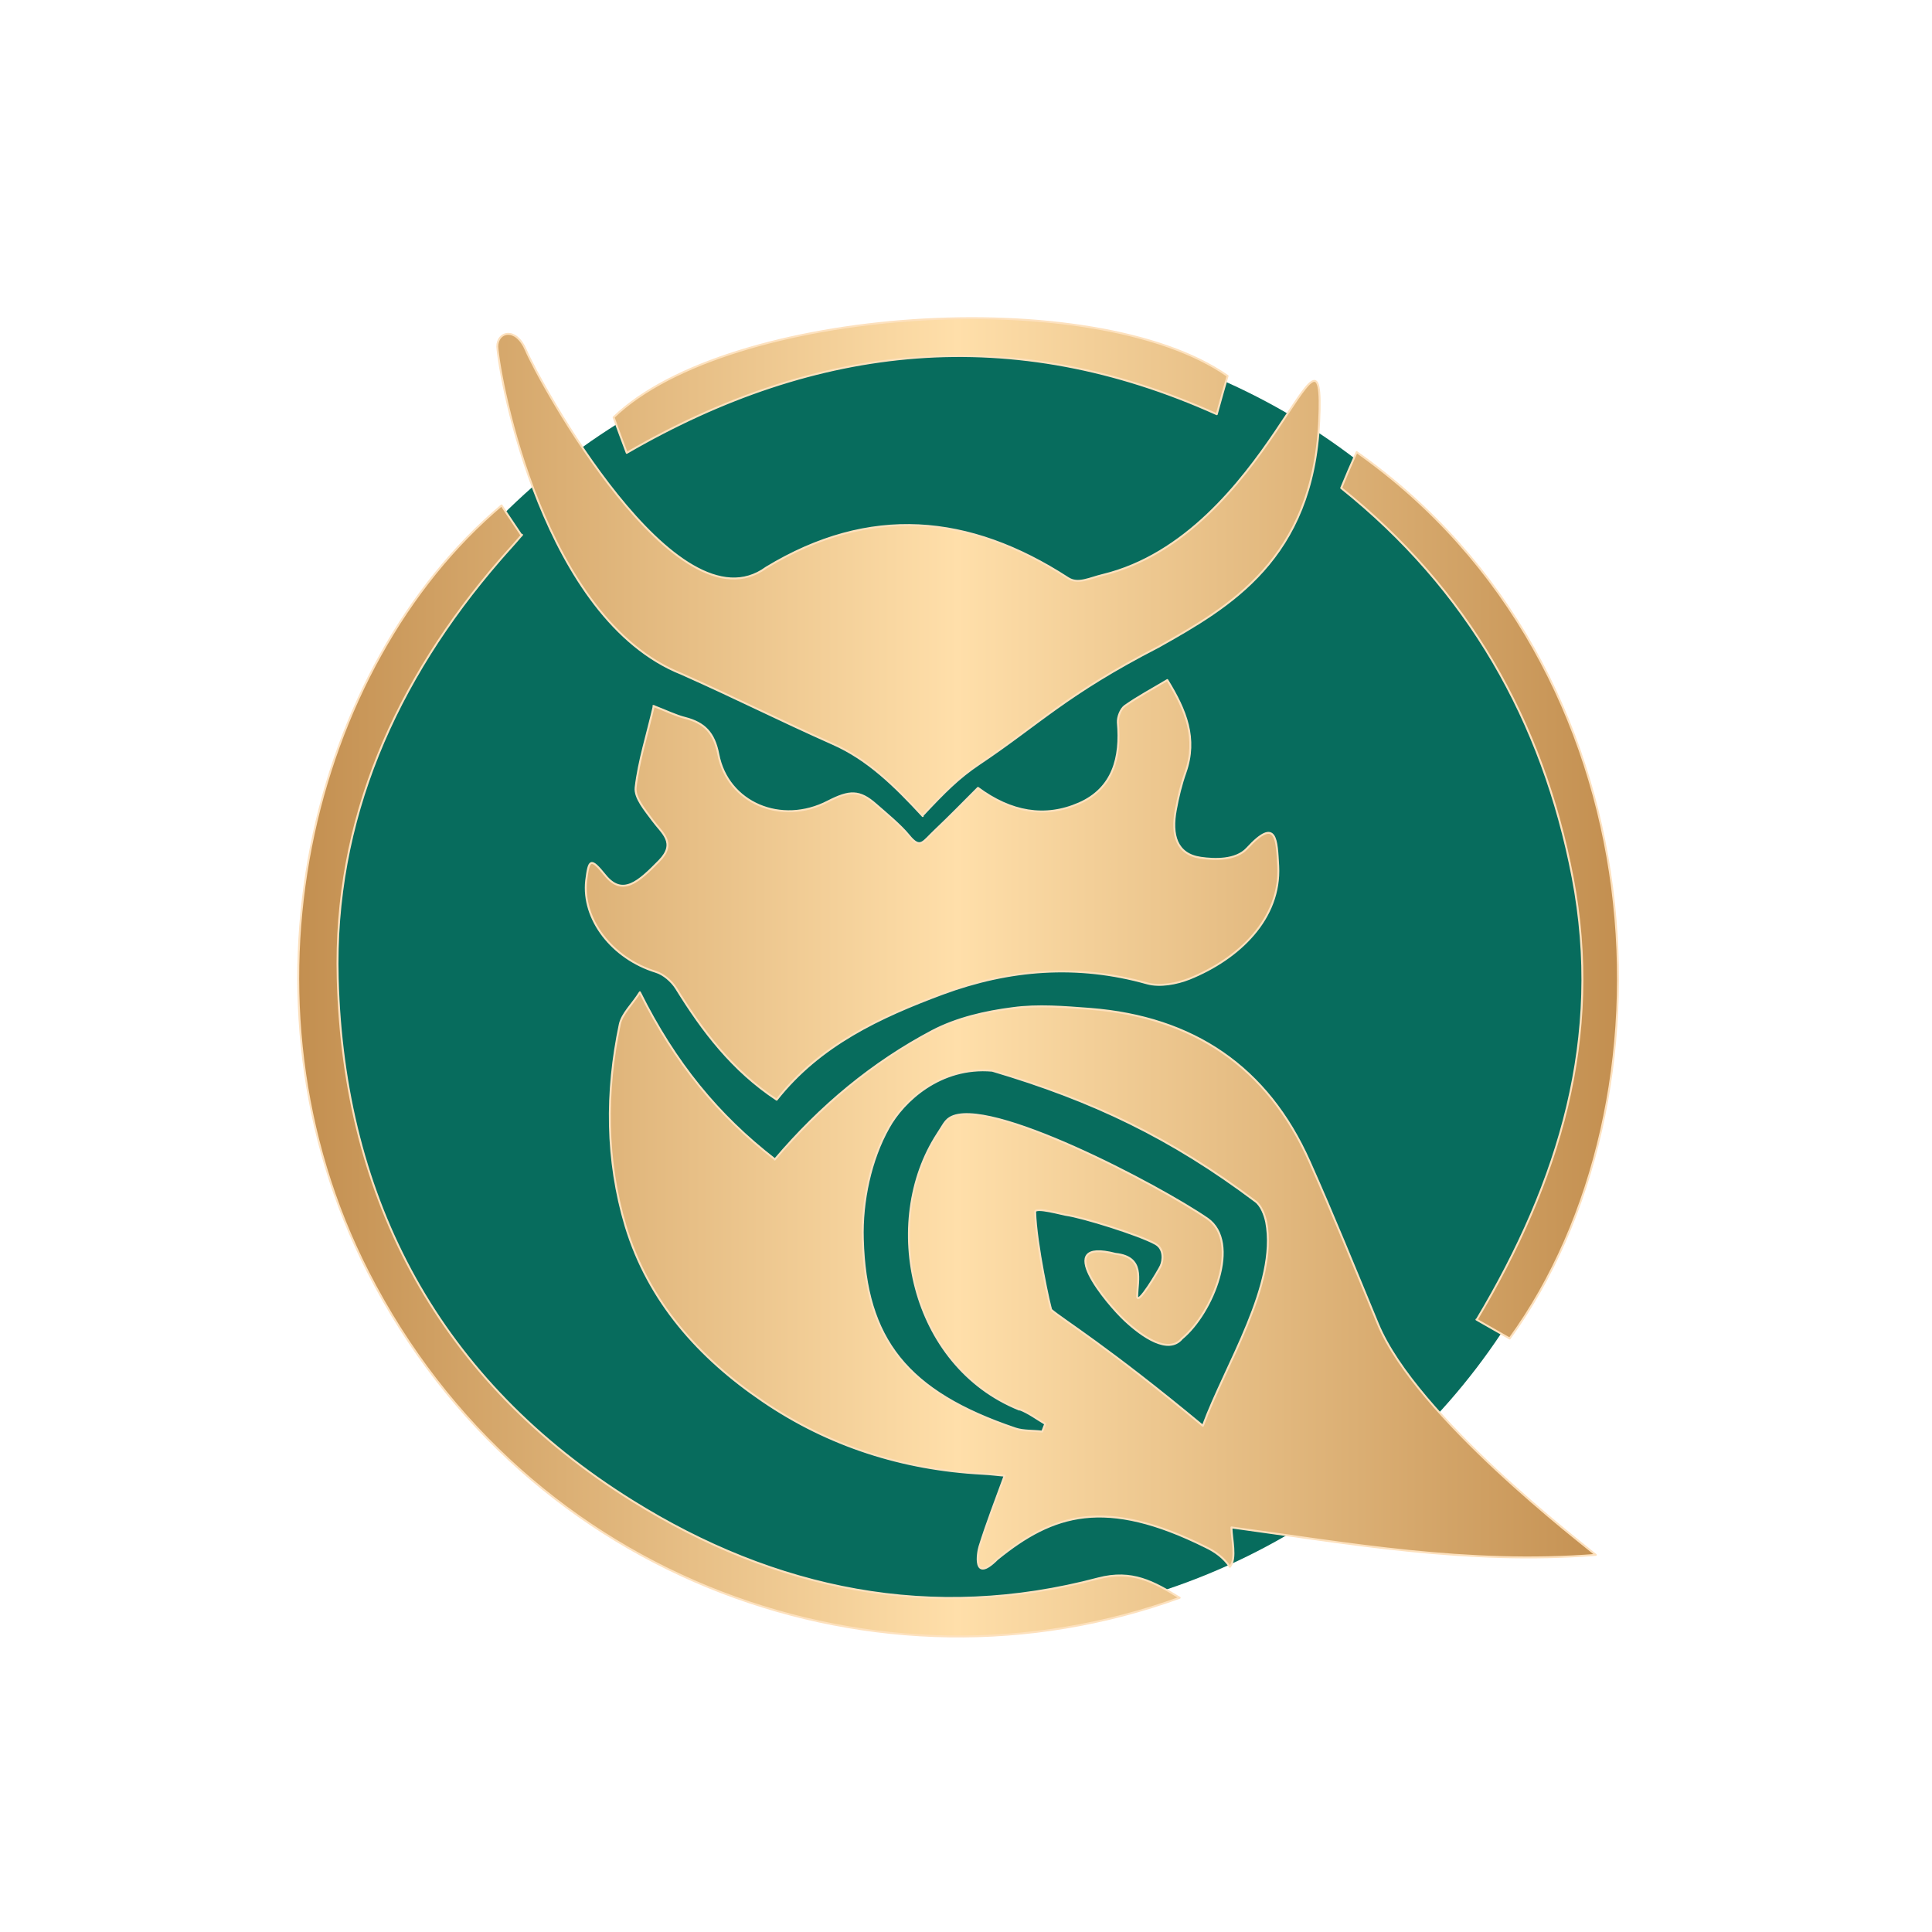 <?xml version="1.0" encoding="UTF-8"?> <svg xmlns="http://www.w3.org/2000/svg" xmlns:xlink="http://www.w3.org/1999/xlink" id="b52d0320-ccdf-4a07-8b0e-e8b74372c2a5" version="1.1" viewBox="0 0 500 500"><defs><style> .st0 { fill: #076c5d; isolation: isolate; } .st1 { fill: url(#_Безымянный_градиент); stroke: #fde1be; stroke-linecap: round; stroke-linejoin: round; stroke-width: .5px; } </style><linearGradient id="_Безымянный_градиент" data-name="Безымянный градиент" x1="13681.2" y1="249" x2="14022.7" y2="249" gradientTransform="translate(14099.8 502) rotate(-180)" gradientUnits="userSpaceOnUse"><stop offset="0" stop-color="#c38f50"></stop><stop offset=".5" stop-color="#ffdfaa"></stop><stop offset="1" stop-color="#c38f50"></stop></linearGradient></defs><circle class="st0" cx="248.7" cy="252.1" r="167.9"></circle><path class="st1" d="M200.5,300.1c11.9-14,25.3-25.1,40.8-33.3,6.3-3.3,13.7-5,20.8-5.9,6.6-.9,13.4-.3,20.1.2,26.6,2.1,45.8,15,56.7,39.5,6.2,13.9,11.9,28,17.7,42,9.9,24,53.2,57.1,56.4,59.8-33.4,2.6-64.1-3-94.3-7.1,0,2.8,1.4,8-.4,10.2-1.6-2.4-3.9-4-6.2-5.1-26.1-13-39.6-8.6-54,3.1-6.5,6.5-5.1-1.8-4.6-3.3,1.9-6.1,4.2-12,6.5-18.3-1.5-.1-3.6-.4-5.8-.5-20.6-1.1-39.8-7.2-56.8-18.8-16.5-11.2-29.6-25.8-35.5-45.3-5.1-17.1-5.2-34.7-1.5-52.2.6-2.8,3.2-5.1,5.2-8.3,9.1,18.3,20.3,31.9,34.9,43.2h0ZM263.8,364.8c-28.3-11.4-36-48.5-21.2-71.3,1.4-2.1,1.9-3.4,3.2-4.2,9.6-6,54.2,17.5,66.7,26.1,8.7,6.1,1.4,24.4-6.6,31-3.5,4.2-10.2-.4-14.8-4.7-4.5-4.2-19.1-21.5-2.4-17.2,7.6.8,5.7,6.7,5.6,10.9-.1,3,5.7-6.9,6.1-7.8.6-1.3,1-4.4-1.4-5.7-4.1-2.3-18.8-6.9-23.2-7.5-.8-.1-7.9-2.1-7.9-.8.2,8.2,3.9,25.2,4.2,25.4,3,2.6,14.5,9.5,39.2,30,5.8-15.8,19.4-36.6,16.4-52.7-.4-1.9-1.3-4.3-2.8-5.4-21.8-16.4-42.1-26.1-68.1-33.8-13.5-1.2-23.1,8-26.8,14.7-4.7,8.3-7,19.2-6.7,28.9.7,25.9,11.4,39.5,39.5,49,2.1.7,4.6.5,6.9.8.3-.6.5-1.3.8-2-2.2-1.3-4.3-2.9-6.7-3.8h0ZM169.2,182.7c-1.7,7.4-3.9,14.2-4.7,21.1-.3,2.7,2.5,5.9,4.4,8.5,2.4,3.3,6.3,5.8,1.7,10.5-5.3,5.4-9.5,9.3-14,3.7-3.8-4.7-4.2-4.1-4.9,1.4-1.1,10,6.7,20.1,18,23.6,2,.6,4.1,2.4,5.3,4.3,6.8,11,14.5,21.2,26,28.8,11.2-14.2,26.8-21.4,42.9-27.4,17.3-6.4,34.9-7.8,53-2.7,3.3.9,7.6.1,10.9-1.2,12.9-5.2,23.7-15.6,23-29.2-.4-6.5-.3-13-8.1-4.5-2.9,3.1-8.4,2.9-11.9,2.4-6.4-.9-7.7-6-6.5-12.4.6-3.3,1.4-6.6,2.5-9.7,3.1-8.8.1-16.1-4.7-23.9-4,2.4-7.6,4.3-11,6.7-1.1.8-1.9,2.9-1.8,4.3.8,9-1.2,17-10,20.9-8.9,3.9-17.7,2.3-26.2-4-3.6,3.6-7.3,7.4-11.1,11-3.2,3-3.8,5-6.8,1.3-2.1-2.6-6.1-5.9-8.5-8-4.3-3.8-6.9-3.6-12.4-.8-12.1,6.3-26,.4-28.4-12.2-1.1-5.6-3.6-8.1-8.6-9.4-2.4-.6-4.8-1.8-8.2-3.1h0ZM238.7,211.1c5.8-6.2,9.4-9.8,14.6-13.3,15.7-10.5,22.6-18.1,46.5-30.4,18.5-10.4,39.9-22.7,41.6-58.3,1.7-35.5-13.2,29.3-56,39.7-3.4.8-6.4,2.5-9,.8-25.6-16.6-51.4-18.9-78.1-2.7-23.2,17-58.8-48.2-62.2-56.3-2.6-6.1-7.4-4.8-7.4-.9.6,8.7,12,70.5,47.7,84.7,14.8,6.6,24.3,11.5,39.1,18.1,9.1,4,16.1,10.9,23.3,18.7ZM135,138.6c-1.9-2.9-3.6-5.3-5.2-7.8-49.3,41.6-70.7,127.8-34.5,198.5,41.1,80.4,132.6,112.3,210,84.2-6.7-4.1-12.3-7.3-21.1-5-43,11.4-83.6,3-120.6-20.1-49.6-30.9-74.7-77.5-76.2-135.2-1.1-41,15-77.1,41.9-108.2,1.8-2.1,3.7-4.1,5.8-6.6h0ZM382.1,341.5c3.2,1.8,5.9,3.4,8.6,4.9,44.4-61.2,39.5-173.6-39.6-229.4-1.4,3.1-2.7,6.1-4,9.3,32.7,26.2,52.1,60.1,59.9,100.8,7.9,41.3-3.4,78.6-24.8,114.4h0ZM314.9,107.2c1.1-3.9,1.9-6.9,2.8-9.9-34.5-24.2-129.3-17.9-158.9,10.7,1,2.8,2.1,5.7,3.4,9.2,49.3-28.6,99.9-33.8,152.7-10h0Z"></path></svg> 